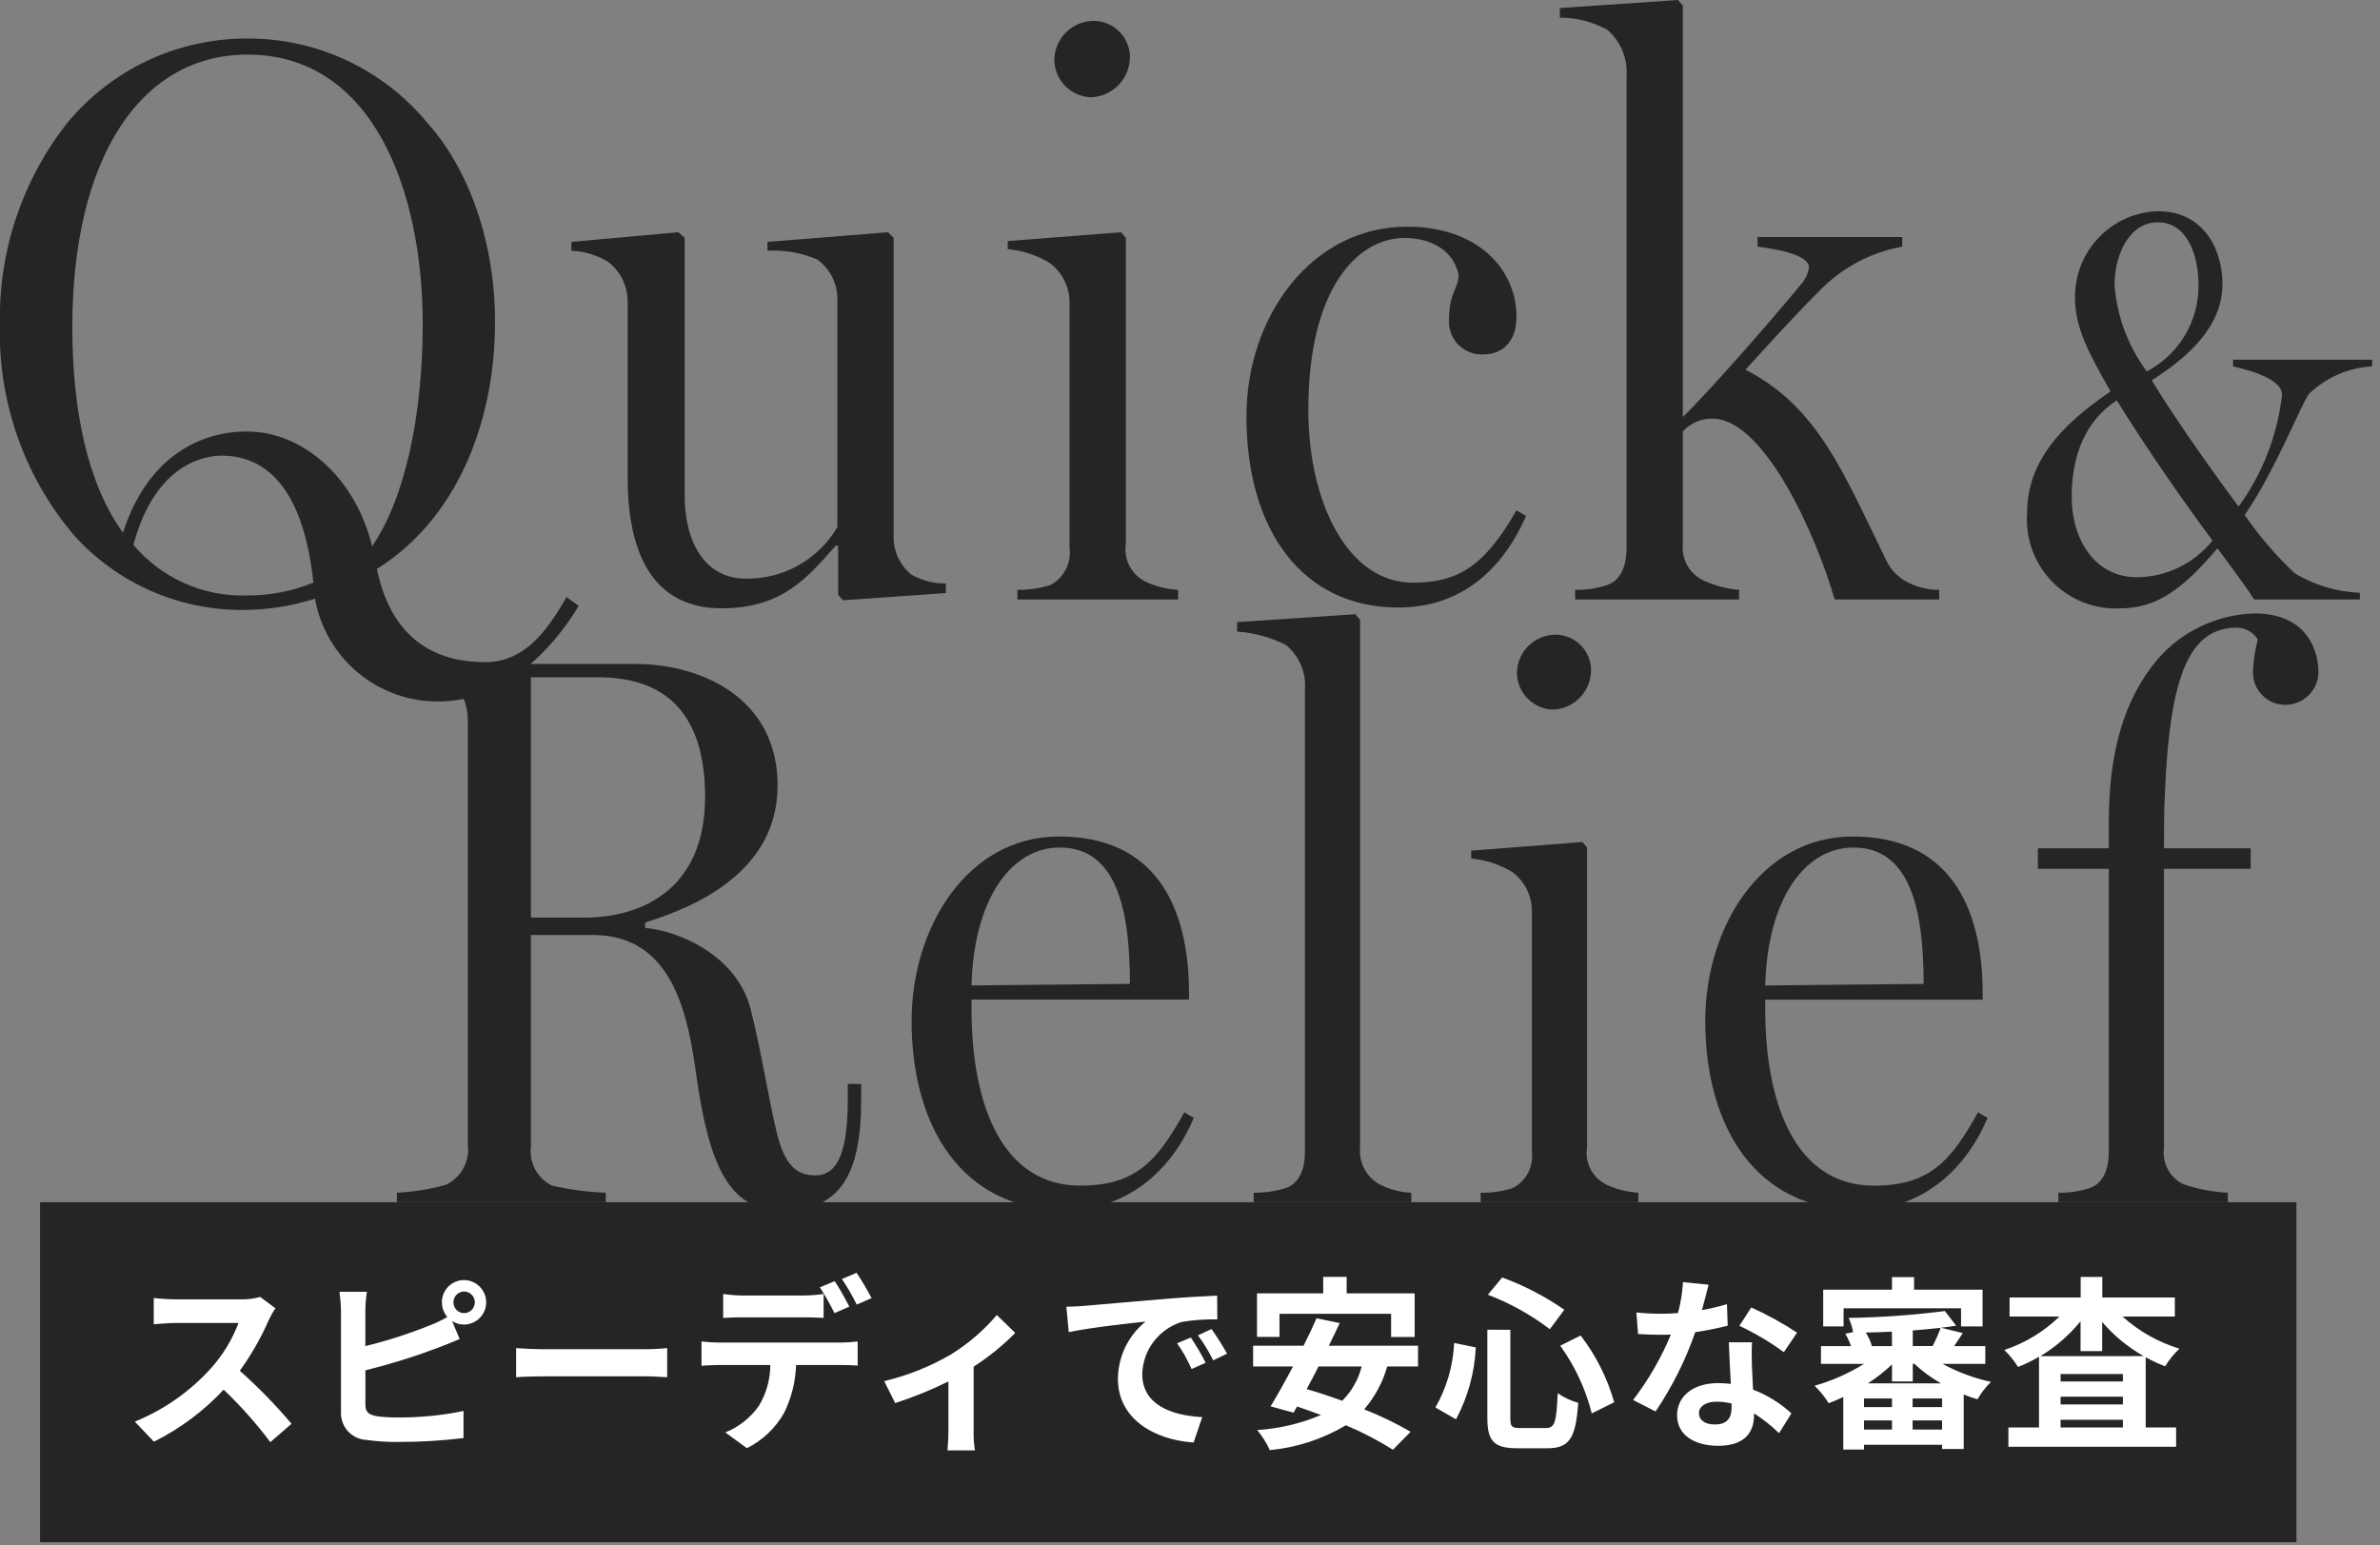 <svg fill="none" viewBox="0 0 154 100" xmlns="http://www.w3.org/2000/svg"><rect x="0" y="0" width="154" height="100" fill="#808080" stroke="none"/><path d="m148.592 77.793h-146v22h146z" fill="#252525"/><path d="m17.82 84.657-.984-.732c-.402.112-.819.164-1.236.156h-4.236c-.473-.004-.946-.034-1.416-.088v1.7c.252-.012.912-.084 1.416-.084h4.068c-.408 1.083-1.014 2.08-1.788 2.94-1.359 1.504-3.041 2.681-4.92 3.444l1.236 1.3c1.693-.844 3.222-1.984 4.512-3.368 1.099 1.046 2.109 2.182 3.02 3.396l1.372-1.188c-1.033-1.222-2.152-2.369-3.348-3.432.745-1.029 1.377-2.135 1.884-3.3.121-.258.262-.507.42-.744zm11.52-.384c-.002-.183.07-.36.198-.491.128-.131.303-.206.486-.209.186 0 .364.074.495.205s.205.309.205.495c0 .186-.074.364-.205.495-.131.131-.309.205-.495.205-.183-.003-.358-.078-.486-.209-.128-.131-.199-.308-.198-.491zm-.744 0c-0.0.347.123.683.348.948-.367.218-.752.403-1.152.552-1.35.543-2.738.988-4.152 1.332v-2.268c.004-.418.038-.835.1-1.248h-1.776c.06.413.093.83.1 1.248v6.54c-.019.456.143.901.451 1.238.308.337.737.539 1.193.561.668.095 1.342.139 2.016.132 1.427.005 2.852-.079 4.268-.252v-1.752c-1.374.284-2.773.424-4.176.42-.465.005-.93-.019-1.392-.072-.54-.108-.78-.24-.78-.756v-2.22c1.594-.394 3.164-.883 4.7-1.464.4-.144.936-.372 1.4-.564l-.492-1.164c.228.15.495.23.768.228.382-.001.747-.153 1.017-.423.27-.27.422-.635.423-1.017-.001-.382-.153-.747-.423-1.017-.27-.27-.635-.422-1.017-.423-.188.001-.375.039-.548.111-.174.073-.331.179-.464.313-.133.134-.238.292-.309.467-.071.174-.108.361-.107.549zm4.8 2.964v1.884c.444-.036 1.248-.06 1.932-.06h6.444c.5 0 1.116.048 1.4.06v-1.884c-.312.024-.84.072-1.4.072h-6.444c-.624 0-1.5-.036-1.936-.072zm13.396-3.504v1.548c.36-.024.876-.036 1.284-.036h3.916c.42 0 .888.012 1.3.036v-1.548c-.43.063-.865.097-1.3.1h-3.92c-.428-.003-.856-.036-1.28-.1zm-1.4 3.072v1.572c.336-.024.8-.048 1.152-.048h3.3c-.003.935-.26 1.852-.744 2.652-.543.767-1.296 1.361-2.168 1.712l1.4 1.02c1.016-.509 1.856-1.31 2.412-2.3.47-.963.732-2.013.768-3.084h2.892c.336 0 .792.012 1.092.036v-1.56c-.362.046-.727.07-1.092.072h-7.86c-.385 0-.77-.024-1.152-.072zm8.616-3.9-.96.4c.351.536.667 1.093.948 1.668l.96-.42c-.224-.448-.644-1.204-.944-1.648zm1.416-.54-.948.4c.357.53.678 1.083.96 1.656l.96-.42c-.295-.561-.618-1.107-.968-1.636zm1.788 7.008.712 1.42c1.181-.381 2.332-.849 3.444-1.4v3.16c0 .42-.036 1.056-.06 1.3h1.776c-.07-.43-.098-.865-.084-1.3v-4.116c.975-.627 1.878-1.359 2.692-2.184l-1.192-1.16c-.854 1.007-1.863 1.873-2.988 2.564-1.34.779-2.788 1.357-4.296 1.716zm11.788-4.812.156 1.644c1.392-.3 3.84-.564 4.968-.684-.554.447-1.002 1.011-1.312 1.653-.309.641-.472 1.343-.476 2.055 0 2.604 2.376 3.948 4.896 4.116l.56-1.644c-2.036-.108-3.884-.816-3.884-2.796.024-.754.282-1.483.738-2.085.456-.602 1.087-1.047 1.806-1.275.765-.128 1.54-.184 2.316-.168l-.012-1.536c-.852.036-2.16.108-3.4.216-2.2.18-4.176.36-5.184.444-.224.024-.692.048-1.172.06zm8.052 1.992-.888.372c.369.522.682 1.081.936 1.668l.912-.408c-.285-.564-.606-1.109-.96-1.632zm1.34-.552-.876.408c.376.509.705 1.052.984 1.62l.9-.432c-.308-.549-.644-1.082-1.008-1.596zm4.4-.984h7.22v1.5h1.524v-2.824h-4.4v-1.068h-1.516v1.068h-4.284v2.82h1.456zm5.316 3.408c-.21.841-.646 1.609-1.26 2.22-.792-.288-1.572-.552-2.3-.756.252-.468.516-.96.768-1.464zm3.648 0v-1.344h-5.776c.252-.5.492-1 .708-1.464l-1.5-.312c-.24.552-.528 1.164-.84 1.776h-3.264v1.344h2.58c-.516.972-1.02 1.884-1.452 2.58l1.488.408.228-.4c.5.168 1.02.36 1.548.552-1.311.555-2.707.884-4.128.972.328.396.603.833.816 1.3 1.739-.163 3.42-.712 4.92-1.608 1.058.442 2.078.972 3.048 1.584l1.14-1.164c-.962-.559-1.965-1.044-3-1.452.692-.804 1.2-1.751 1.488-2.772zm9.2-1.344c.952 1.317 1.645 2.804 2.04 4.38l1.452-.72c-.443-1.565-1.181-3.031-2.172-4.32zm-6.864-.18c-.067 1.468-.482 2.9-1.212 4.176l1.332.768c.766-1.437 1.203-3.026 1.28-4.652zm2.184-3.12c1.436.548 2.786 1.3 4.008 2.232l.936-1.26c-1.245-.865-2.596-1.567-4.02-2.088zm-.036 2.268v5.7c0 1.5.42 1.968 1.944 1.968h1.956c1.44 0 1.824-.708 1.98-2.94-.475-.131-.924-.342-1.328-.624-.084 1.884-.18 2.256-.768 2.256h-1.648c-.564 0-.648-.084-.648-.66v-5.7zm14.316-2.916-1.656-.168c-.041.676-.149 1.346-.324 2-.372.036-.732.048-1.092.048-.534 0-1.068-.028-1.6-.084l.108 1.396c.516.036 1.008.048 1.5.048.2 0 .408 0 .624-.012-.628 1.51-1.45 2.933-2.444 4.232l1.452.744c1.075-1.592 1.939-3.317 2.568-5.132.707-.104 1.408-.244 2.1-.42l-.048-1.392c-.532.159-1.073.287-1.62.384.18-.648.336-1.26.432-1.644zm-.624 8.3c0-.42.444-.732 1.14-.732.328.003.654.043.972.12v.24c0 .66-.252 1.116-1.08 1.116-.66.004-1.032-.296-1.032-.74zm3.432-4.572h-1.5c.024.732.084 1.8.132 2.688-.276-.024-.54-.048-.828-.048-1.668 0-2.652.9-2.652 2.076 0 1.32 1.176 1.98 2.664 1.98 1.7 0 2.316-.864 2.316-1.98v-.12c.582.372 1.125.802 1.62 1.284l.8-1.284c-.724-.663-1.567-1.184-2.484-1.536-.024-.6-.06-1.176-.072-1.524-.008-.524-.032-1.028.004-1.532zm2.064.636.852-1.26c-.942-.624-1.933-1.17-2.964-1.632l-.768 1.188c1.013.475 1.978 1.047 2.88 1.708zm3.864-2.84h7.6v1.176h1.392v-2.376h-4.432v-.816h-1.428v.816h-4.452v2.376h1.32zm1.572 4.86c.556-.359 1.079-.769 1.56-1.224v1.1h1.344v-1.14h.1c.525.485 1.103.909 1.724 1.264zm2.892 2.988v-.588h1.908v.588zm-3.144-.588h1.812v.588h-1.812zm1.812-.864h-1.812v-.56h1.812zm3.24 0h-1.908v-.56h1.908zm-3.24-3.948h-1.3c-.09-.31-.225-.605-.4-.876.552-.012 1.128-.024 1.692-.06zm1.344 0v-1.012c.624-.048 1.236-.108 1.8-.168-.143.404-.315.797-.516 1.176zm4.692 1.152v-1.152h-2.016c.168-.252.36-.54.564-.84l-1.416-.348c.348-.036.672-.084.984-.132l-.732-.948c-2.066.266-4.145.414-6.228.444.139.293.236.604.288.924l-.5.1c.148.255.272.523.372.8h-1.948v1.152h2.784c-.995.619-2.072 1.095-3.2 1.416.352.334.659.714.912 1.128.312-.108.624-.252.948-.4v3.4h1.34v-.308h5.052v.272h1.4v-3.528c.29.12.587.224.888.312.24-.414.534-.793.876-1.128-1.093-.239-2.148-.631-3.132-1.164zm3.564-.5c.99-.597 1.87-1.36 2.6-2.256v1.932h1.4v-1.888c.759.887 1.667 1.635 2.684 2.208zm1.308 4.616v-.5h4.032v.5zm0-1.992h4.032v.5h-4.032zm4.032-.988h-4.032v-.48h4.032zm3.36-4.2v-1.232h-4.692v-1.332h-1.4v1.332h-4.6v1.232h3.228c-1.011.981-2.231 1.72-3.568 2.164.339.33.637.7.888 1.1.468-.186.921-.406 1.356-.66v4.576h-1.98v1.248h10.852v-1.248h-1.968v-4.548c.403.23.825.426 1.26.588.255-.42.566-.804.924-1.14-1.365-.415-2.623-1.125-3.684-2.08z" fill="#fff"/><g fill="#252525"><path d="m55.722 70.143h-.867v1.071c0 3.876-.918 4.845-2.091 4.845-1.224 0-1.989-.663-2.5-2.754-.612-2.55-.969-5.151-1.683-7.956-.867-3.57-4.794-5.151-6.834-5.3v-.356c3.315-1.02 8.568-3.315 8.568-8.874s-4.794-7.854-9.231-7.854h-15.401v.612c1.071.105 2.129.31 3.162.612 1.122.357 1.428 1.428 1.428 2.55v27.382c.06.521-.046 1.048-.303 1.505-.256.458-.65.823-1.125 1.045-1.032.285-2.092.456-3.162.51v.612h13.515v-.612c-1.168-.042-2.329-.196-3.468-.459-.47-.225-.856-.593-1.103-1.051-.247-.458-.343-.983-.274-1.499v-13.668h4.029c5.3 0 6.171 5.508 6.681 9.129.816 5.712 2.091 8.721 5.559 8.721 3.723 0 5.1-2.346 5.1-7.14zm-10.1-18.564c0 5.712-3.774 7.8-7.854 7.8h-3.415v-15.552h4.339c3.719 0 6.932 1.683 6.932 7.752zm31.01 20.4c-1.734 3.114-3.111 4.743-6.732 4.743-4.9 0-7.038-4.947-7.038-11.475v-.561h14.076v-.357c0-5.916-2.346-10.2-8.415-10.2-5.916 0-9.537 5.865-9.537 11.934 0 6.783 3.213 12.24 9.945 12.24 3.825 0 6.783-2.346 8.313-5.967zm-13.77-8.211c.153-5.661 2.6-8.925 5.712-8.925 3.723 0 4.539 4.131 4.539 8.823zm28.458 13.413c-.73-.029-1.444-.221-2.091-.561-.413-.24-.749-.594-.966-1.02s-.307-.905-.258-1.38v-34.116l-.306-.357-7.65.51v.612c1.101.077 2.176.372 3.162.867.424.35.756.797.97 1.303.213.506.3 1.057.255 1.604v29.886c0 1.122-.357 2.04-1.224 2.346-.676.212-1.382.316-2.091.306v.612h10.2zm11.628-33.915c-.015-.305-.09-.605-.221-.881-.132-.276-.316-.523-.544-.727s-.494-.361-.783-.461c-.289-.1-.595-.142-.9-.123-.635.042-1.23.323-1.666.787-.436.464-.679 1.076-.68 1.713.016.617.268 1.205.705 1.641s1.024.689 1.641.705c.676-.029 1.312-.325 1.771-.822.459-.497.702-1.155.677-1.831zm3.06 33.915c-.706-.042-1.398-.215-2.04-.51-.45-.214-.818-.569-1.048-1.01-.23-.442-.31-.947-.228-1.438v-19.38l-.306-.357-7.191.561v.51c.938.086 1.844.383 2.652.867.399.294.722.679.944 1.122.222.443.335.933.331 1.428v15.555c.059.469-.026.945-.245 1.364-.219.419-.56.762-.978.982-.675.216-1.382.32-2.091.306v.612h10.2zm21.981-5.2c-1.734 3.111-3.111 4.743-6.732 4.743-4.9 0-7.038-4.947-7.038-11.475v-.561h14.073v-.357c0-5.916-2.346-10.2-8.415-10.2-5.916 0-9.537 5.865-9.537 11.934.003 6.781 3.216 12.238 9.952 12.238 3.825 0 6.783-2.346 8.313-5.967zm-13.77-8.211c.153-5.661 2.6-8.925 5.712-8.925 3.723 0 4.539 4.131 4.539 8.823zm35.8-20.2c0-1.938-1.122-3.876-4.131-3.876-1.193.032-2.367.311-3.447.82s-2.042 1.237-2.826 2.138c-2.244 2.652-3.162 6.171-3.162 10.557v1.684h-4.59v1.326h4.59v18.31c0 1.122-.357 2.04-1.224 2.346-.658.216-1.347.32-2.04.306v.612h10.965v-.612c-.991-.049-1.969-.238-2.907-.561-.423-.215-.768-.557-.987-.977-.22-.42-.302-.899-.237-1.369v-18.054h5.61v-1.327h-5.61c0-.867 0-2.6.051-3.366.306-8.058 1.683-10.914 4.692-10.914.266.011.526.087.757.22s.426.32.569.545c-.169.651-.272 1.317-.306 1.989-.022.292.018.584.117.86.098.275.254.527.456.738.201.211.445.378.716.49.27.111.561.165.853.157.541-.015 1.057-.233 1.444-.611.388-.378.62-.887.649-1.428z"/><path d="m153.492 23.277h-9v.432c1.728.4 3.168.972 3.168 1.836-.293 2.615-1.261 5.109-2.81 7.236-2.088-2.808-4.464-6.228-5.616-8.172 2.376-1.516 4.572-3.492 4.572-6.228 0-2.3-1.26-4.716-4.176-4.716-1.44.045-2.805.649-3.807 1.684-1.001 1.035-1.56 2.42-1.557 3.86 0 1.836.648 3.24 2.3 6.12-3.348 2.268-5.4 4.644-5.4 7.884-.058.808.056 1.62.334 2.381.277.761.713 1.455 1.277 2.036.565.581 1.246 1.037 1.999 1.336.753.3 1.56.437 2.37.402 2.412 0 4.068-1.224 6.336-3.888 1.296 1.728 2.16 2.952 2.376 3.312h6.84v-.432c-1.488-.058-2.937-.492-4.212-1.26-1.214-1.138-2.301-2.406-3.24-3.78 1.98-2.844 3.672-7.236 4.176-7.848 1.102-1.055 2.546-1.681 4.07-1.764zm-11.234-4.784c.002 1.141-.31 2.261-.9 3.238s-1.437 1.773-2.448 2.302c-1.207-1.627-1.93-3.561-2.088-5.58 0-1.944.936-4.068 2.808-4.068 1.762 0 2.628 1.872 2.628 4.108zm.9 16.488c-.587.736-1.332 1.33-2.179 1.741-.847.41-1.776.626-2.717.631-2.664 0-4.212-2.376-4.212-5.22 0-2.556.828-4.86 2.916-6.228 1.944 3.132 4.32 6.552 6.192 9.072z"/><path d="m36.66 38.637c-1.04 1.768-2.5 4.212-5.252 4.212-2.652 0-5.98-.988-7.02-6.032 4.992-3.12 7.644-9.2 7.644-16.016 0-4.888-1.56-9.724-4.42-12.9-1.416-1.7-3.189-3.067-5.195-4.002-2.005-.935-4.192-1.415-6.405-1.406-2.237-.009-4.449.481-6.473 1.434-2.024.954-3.81 2.347-5.227 4.078-2.894 3.706-4.419 8.299-4.316 13-.133 4.977 1.571 9.828 4.788 13.628 1.388 1.544 3.089 2.773 4.99 3.607 1.901.834 3.958 1.253 6.034 1.229 1.553-.013 3.095-.258 4.576-.728.333 1.877 1.32 3.575 2.786 4.793 1.466 1.218 3.316 1.877 5.222 1.859 4.68 0 7.9-4.212 9.048-6.188zm-9.308-17.68c0 5.928-1.144 11.284-3.276 14.4-1.04-4.368-4.42-7.436-8.112-7.436-2.756 0-6.344 1.4-8.008 6.552-2.288-3.172-3.276-7.9-3.276-13.312 0-10.868 4.368-17.628 11.336-17.628 8.164.004 11.336 8.896 11.336 17.424zm-7.072 16.744c-1.37.56-2.837.843-4.316.832-1.39.042-2.772-.231-4.041-.798-1.27-.567-2.395-1.415-3.291-2.478 1.456-5.408 4.784-5.772 5.72-5.772 2.288 0 5.2 1.352 5.928 8.216zm40.924.052c-.783.015-1.556-.182-2.236-.572-.375-.307-.674-.697-.873-1.139-.199-.442-.291-.925-.271-1.409v-19.24l-.364-.364-7.8.624v.572c1.104-.063 2.208.131 3.224.568.416.303.752.703.979 1.165.227.462.337.973.321 1.487v14.668c-.61 1.037-1.486 1.893-2.537 2.478-1.051.585-2.24.879-3.443.85-2.236 0-3.9-1.872-3.9-5.408v-16.64l-.416-.364-6.916.624v.572c.846.036 1.669.286 2.392.728.401.314.722.717.939 1.178.217.461.323.965.309 1.474v11.288c0 5.04 1.716 8.472 6.08 8.472 4 0 5.616-2.08 7.384-4.056h.156v3.172l.312.364 6.656-.468zm11.908-34.16c-.015-.312-.092-.617-.226-.899-.134-.282-.323-.534-.556-.742-.233-.208-.504-.368-.799-.47-.295-.102-.607-.145-.919-.125-.647.043-1.254.329-1.698.802-.444.473-.692 1.097-.694 1.746.017.629.275 1.228.721 1.673.446.444 1.046.701 1.675.715.688-.03 1.336-.33 1.804-.836s.716-1.176.692-1.864zm3.12 34.58c-.72-.043-1.425-.219-2.08-.52-.459-.218-.835-.581-1.069-1.032-.235-.451-.316-.967-.231-1.468v-19.76l-.312-.364-7.332.572v.52c.955.088 1.878.391 2.7.884.407.3.736.692.962 1.144.226.452.342.951.338 1.456v15.86c.061.478-.026.963-.248 1.39s-.57.777-.996 1.002c-.689.22-1.409.326-2.132.312v.624h10.4zm21.892-5.148c-2.08 3.64-3.8 4.68-6.708 4.68-4.212 0-6.76-5.2-6.76-11.18 0-7.852 3.172-11.128 6.24-11.128 1.716 0 3.172.832 3.484 2.392 0 .936-.624 1.04-.624 3.016-.003.285.052.568.162.831.11.263.271.502.475.701s.446.355.712.458c.266.103.55.151.835.142 1.3 0 2.184-.832 2.184-2.444 0-3.068-2.5-5.824-7.072-5.824-6.24 0-10.4 5.876-10.4 12.272 0 7.328 3.588 12.372 9.828 12.372 3.588 0 6.5-1.924 8.268-5.928zm27.352 5.144c-.609.007-1.212-.117-1.768-.364-.734-.288-1.33-.846-1.664-1.56-2.756-5.616-4.368-9.88-9.1-12.324 1.664-1.82 2.912-3.224 4.784-5.1 1.441-1.492 3.315-2.492 5.356-2.86v-.624h-9.36v.624c1.248.156 3.328.52 3.328 1.352-.065.406-.245.785-.52 1.092-1.924 2.34-5.928 6.916-7.644 8.58v-26.62l-.312-.364-7.644.52v.624c1.072-.001 2.127.267 3.068.78.423.365.756.822.973 1.337.216.515.31 1.073.275 1.631v30.572c0 1.144-.364 2.08-1.248 2.392-.671.221-1.374.326-2.08.312v.624h10.608v-.624c-.811-.065-1.604-.277-2.34-.624-.429-.212-.782-.549-1.015-.967-.232-.418-.331-.897-.285-1.373v-7.28c.241-.271.537-.485.87-.629.332-.144.692-.213 1.054-.203 3.38 0 6.76 7.7 7.9 11.7h6.764z"/></g></svg>